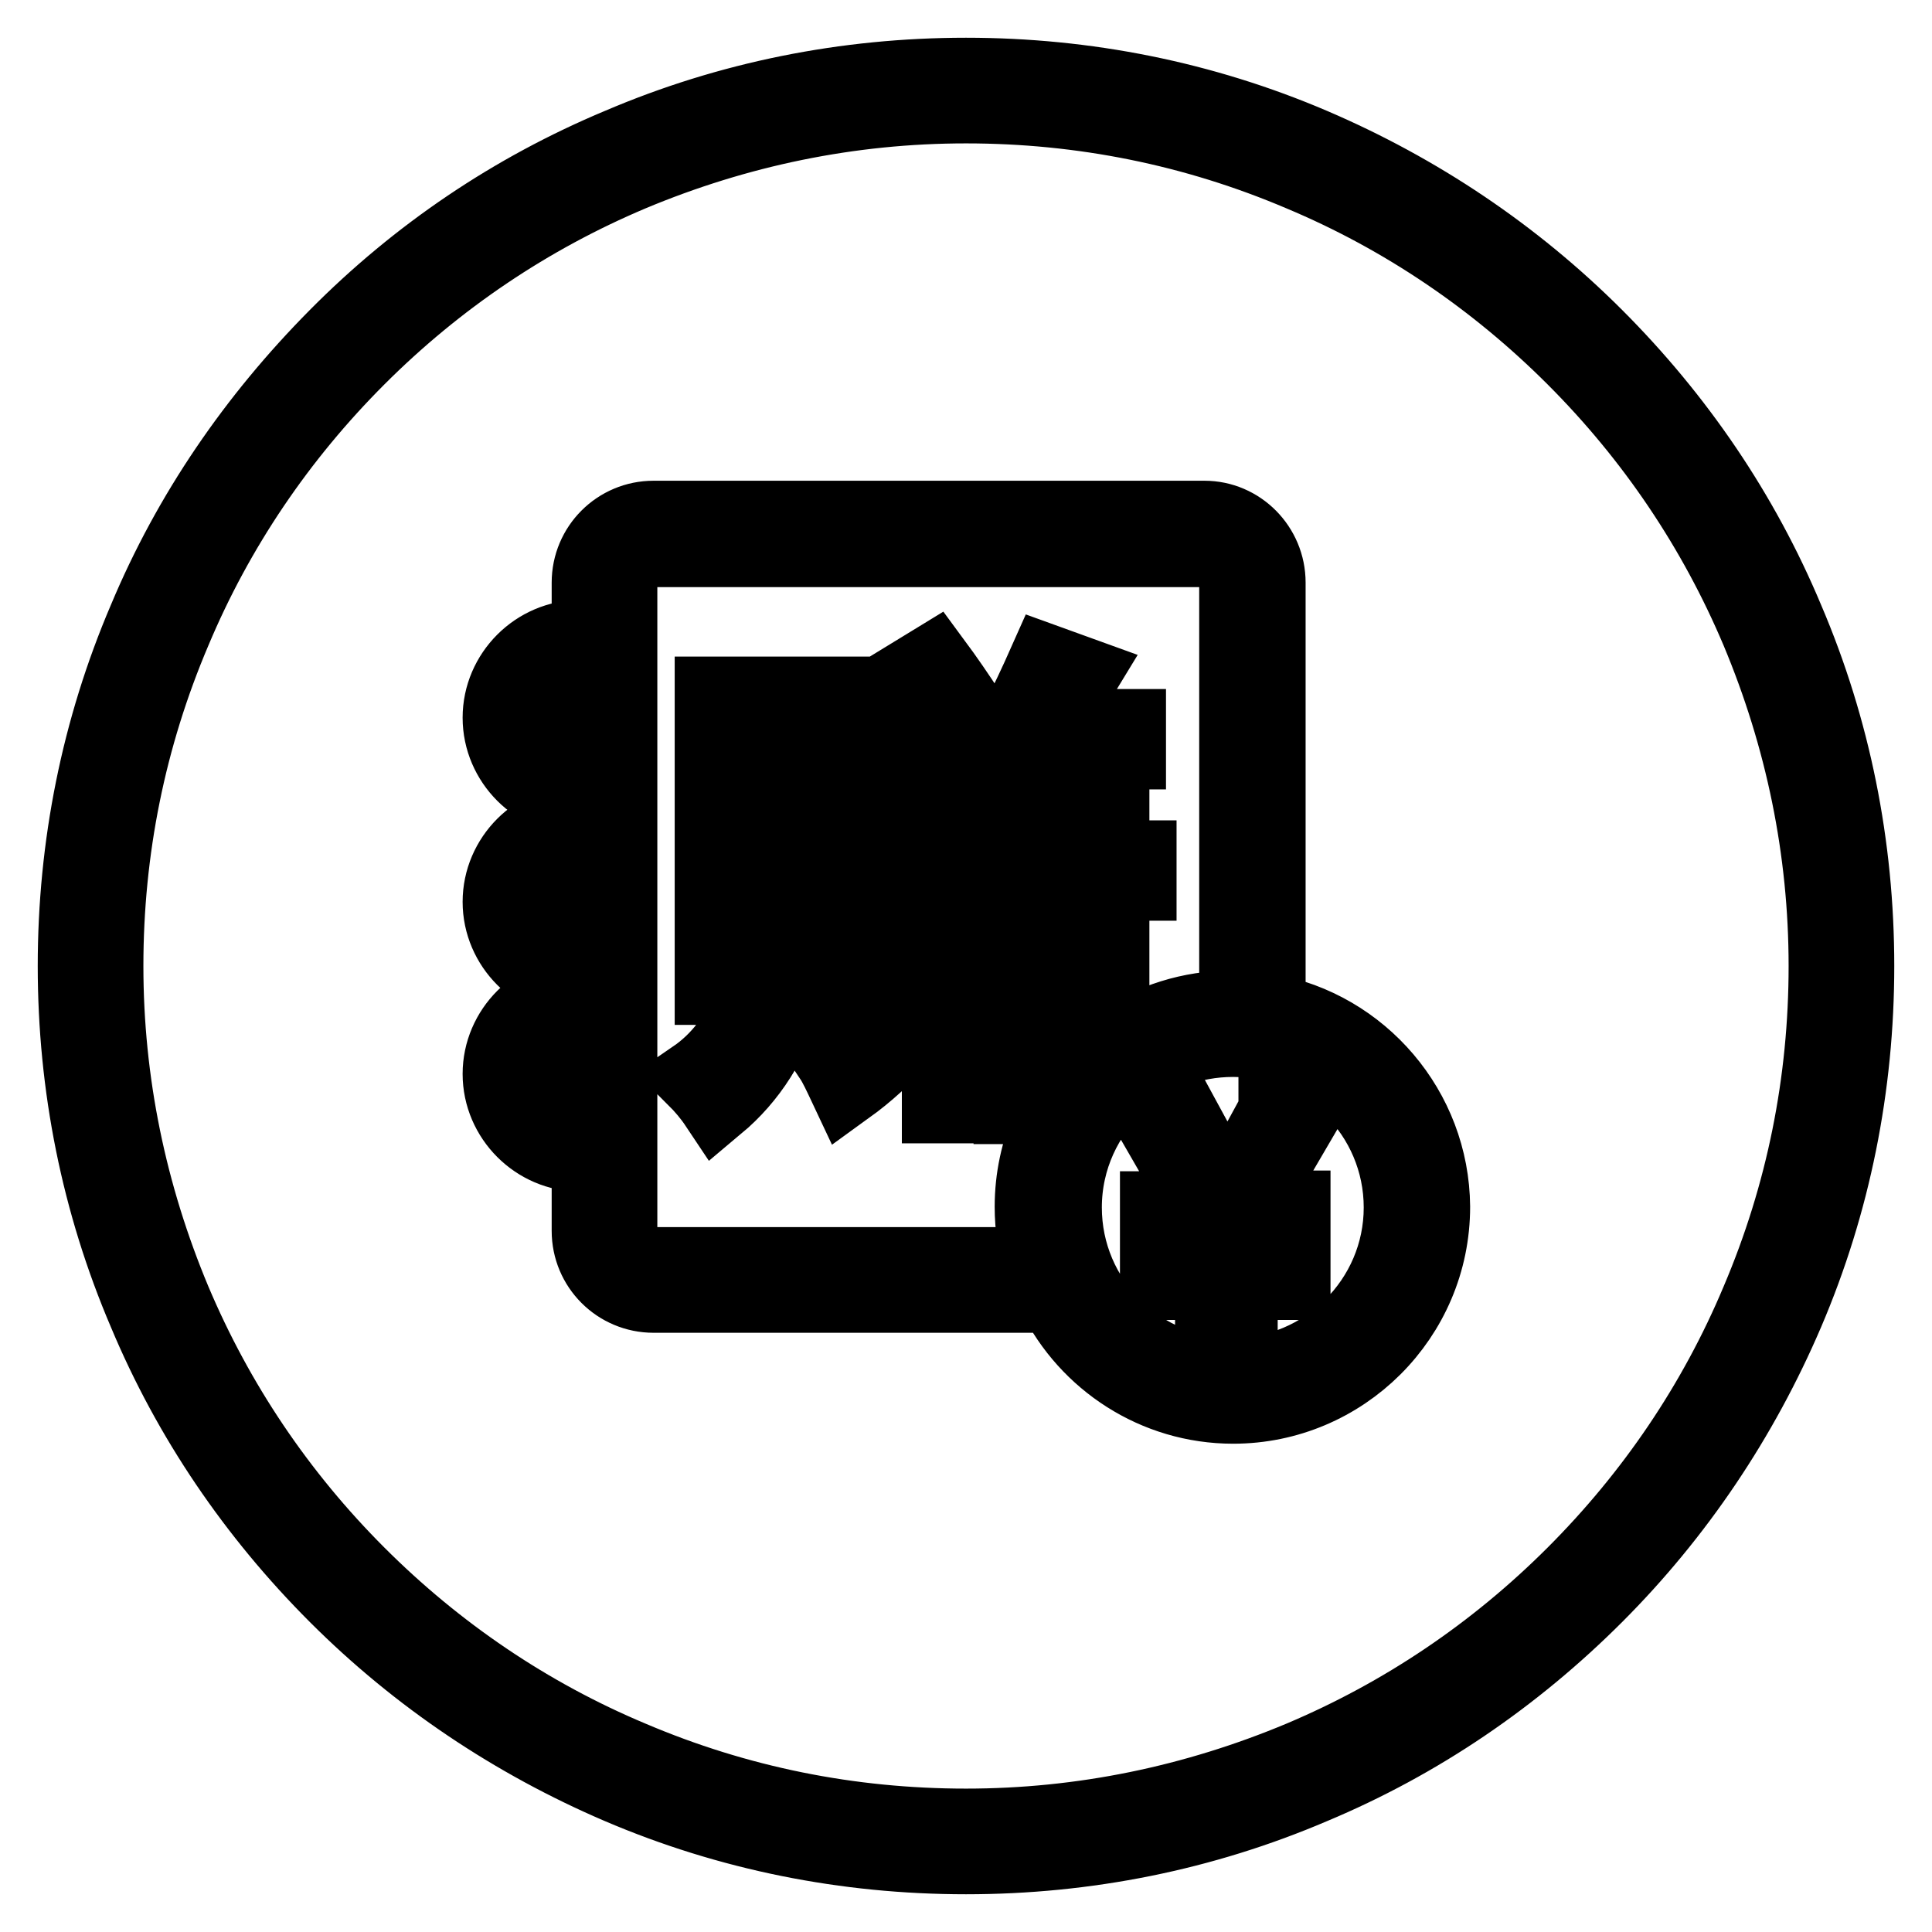 <?xml version="1.0" encoding="utf-8"?>
<!-- Svg Vector Icons : http://www.onlinewebfonts.com/icon -->
<!DOCTYPE svg PUBLIC "-//W3C//DTD SVG 1.1//EN" "http://www.w3.org/Graphics/SVG/1.1/DTD/svg11.dtd">
<svg version="1.1" xmlns="http://www.w3.org/2000/svg" xmlns:xlink="http://www.w3.org/1999/xlink" x="0px" y="0px" viewBox="0 0 256 256" enable-background="new 0 0 256 256" xml:space="preserve">
<g> <path stroke-width="10" fill-opacity="0" stroke="#000000"  d="M236.7,82.1c-5.9-14.1-14.5-26.7-25.3-37.5c-10.8-10.8-23.5-19.3-37.5-25.3c-14.5-6.2-30-9.3-45.9-9.3 c-15.9,0-31.4,3.1-45.9,9.3C68,25.2,55.4,33.7,44.6,44.6S25.2,68,19.3,82.1c-6.2,14.5-9.3,30-9.3,45.9c0,15.9,3.1,31.4,9.3,45.9 c5.9,14.1,14.5,26.7,25.3,37.5c10.8,10.8,23.5,19.3,37.5,25.3c14.5,6.2,30,9.3,45.9,9.3c15.9,0,31.4-3.1,45.9-9.3 c14.1-5.9,26.7-14.5,37.5-25.3c10.8-10.8,19.3-23.5,25.3-37.5c6.2-14.5,9.3-30,9.3-45.9C246,112.1,242.9,96.6,236.7,82.1z  M233,172.4c-5.7,13.6-14,25.8-24.4,36.2c-10.5,10.5-22.7,18.7-36.2,24.4c-14.1,5.9-29,9-44.4,9c-15.4,0-30.3-3-44.4-9 c-13.6-5.7-25.8-14-36.2-24.4c-10.5-10.5-18.7-22.7-24.4-36.2c-5.9-14.1-9-29-9-44.4c0-15.4,3-30.3,9-44.4 c5.7-13.6,14-25.8,24.4-36.2C57.9,36.9,70.1,28.7,83.6,23c14.1-5.9,29-9,44.4-9c15.4,0,30.3,3,44.4,9c13.6,5.7,25.8,14,36.2,24.4 c10.5,10.5,18.7,22.7,24.4,36.2c5.9,14.1,9,29,9,44.4C242,143.4,239,158.3,233,172.4z M105,128c0.6-3.3,1-6.8,1-10.7v-16.1H102 v16.1c0,12.4-3.3,20.9-10,25.5c1.2,1.2,2.2,2.4,3,3.6c4.3-3.6,7.4-8.4,9.1-14.5c2,2.2,4,4.6,6.1,7l3-3 C110.6,133.2,107.9,130.6,105,128z M98.3,96.3h11.2v34.1h3.9V92H94.4v38.8h3.9V96.3z M169.1,147.2l-4.3,7.9 c-1.1,2.2-1.9,3.6-2.1,4.3h-0.1c-0.8-1.7-2.9-5.8-6.4-12.2h-4.1l7.5,13h-6.2v2.9h7.3v3.9h-7.3v2.9h7.3v5.7h3.6v-5.7h7v-2.9h-7V163 h7v-2.9h-6l7.6-13H169.1z M168,134V77.2c0-4.7-3.8-8.5-8.4-8.5h-73c-4.7,0-8.5,3.8-8.5,8.5v7.3h-1.2c-5.8,0-10.6,4.8-10.6,10.6 c0,5.8,4.8,10.6,10.6,10.6h1.2v3.2h-1.2c-5.8,0-10.6,4.8-10.6,10.6c0,5.8,4.8,10.6,10.6,10.6h1.2v1.6h-1.2 c-5.8,0-10.6,4.8-10.6,10.6c0,5.8,4.8,10.6,10.6,10.6h1.2v10.2c0,4.7,3.8,8.5,8.5,8.5h53.2c4.3,8.7,13.3,14.7,23.6,14.7 c14.5,0,26.4-11.8,26.4-26.4C189.7,147,180.3,136.2,168,134z M76.9,101.7c-3.6,0-6.6-3-6.6-6.6s3-6.6,6.6-6.6h1.2v13.2H76.9z  M76.9,126.2c-3.6,0-6.6-3-6.6-6.6s3-6.6,6.6-6.6h1.2v13.2H76.9z M76.9,149c-3.6,0-6.6-3-6.6-6.6c0-3.6,3-6.6,6.6-6.6h1.2V149H76.9 z M86.5,167.6c-2.4,0-4.4-2-4.4-4.4V77.2c0-2.4,2-4.4,4.4-4.4h73c2.4,0,4.4,2,4.4,4.4v56.4c-0.2,0-0.5,0-0.7,0 c-5.5,0-10.6,1.7-14.8,4.5c-4-3.1-7.2-7.1-9.5-12.1h4.7v2.3h3.7V117h3.6v-3.3h-3.6v-9H138v-5.1h11.5v-3.3h-10.4 c1.4-2.3,2.8-4.6,4.2-6.9l-4.7-1.7c-1.2,2.7-2.5,5.5-4.1,8.6h-8.9l2.8-1.8c-1.5-2.3-3-4.5-4.7-6.8l-3.6,2.2c1.4,1.9,2.7,4,4.1,6.4 h-8.4v3.3h8.7v5.1h-8v3.3h8v5.7h-9.7v3.3h9.7v5.7h-7.9v3.3h6.8c-3,6-7.4,10.7-13.2,14.2c0.6,0.9,1.2,2.2,2,3.9 c5.4-3.9,9.5-8.7,12.3-14.3v16.7h3.8V126h5.7v20.6h3.8v-16.9c1.8,4,4.3,7.7,7.3,11c-5.1,4.8-8.3,11.6-8.3,19.2 c0,2.7,0.4,5.2,1.1,7.7H86.5z M143.7,117v5.7H138V117H143.7z M138,113.6v-5.7h5.7v5.7H138z M128.4,113.6v-5.7h5.7v5.7H128.4z  M134.2,117v5.7h-5.7V117H134.2z M128.4,104.6v-5.1h5.7v5.1H128.4z M163.3,182.3c-12.3,0-22.3-10-22.3-22.3 c0-6.5,2.8-12.3,7.2-16.4c0.1,0.1,0.1,0.1,0.2,0.2c0.1-0.2,0.3-0.5,0.4-0.7c3.9-3.4,9-5.4,14.6-5.4c12.3,0,22.3,10,22.3,22.3 S175.6,182.3,163.3,182.3z"/></g>
</svg>